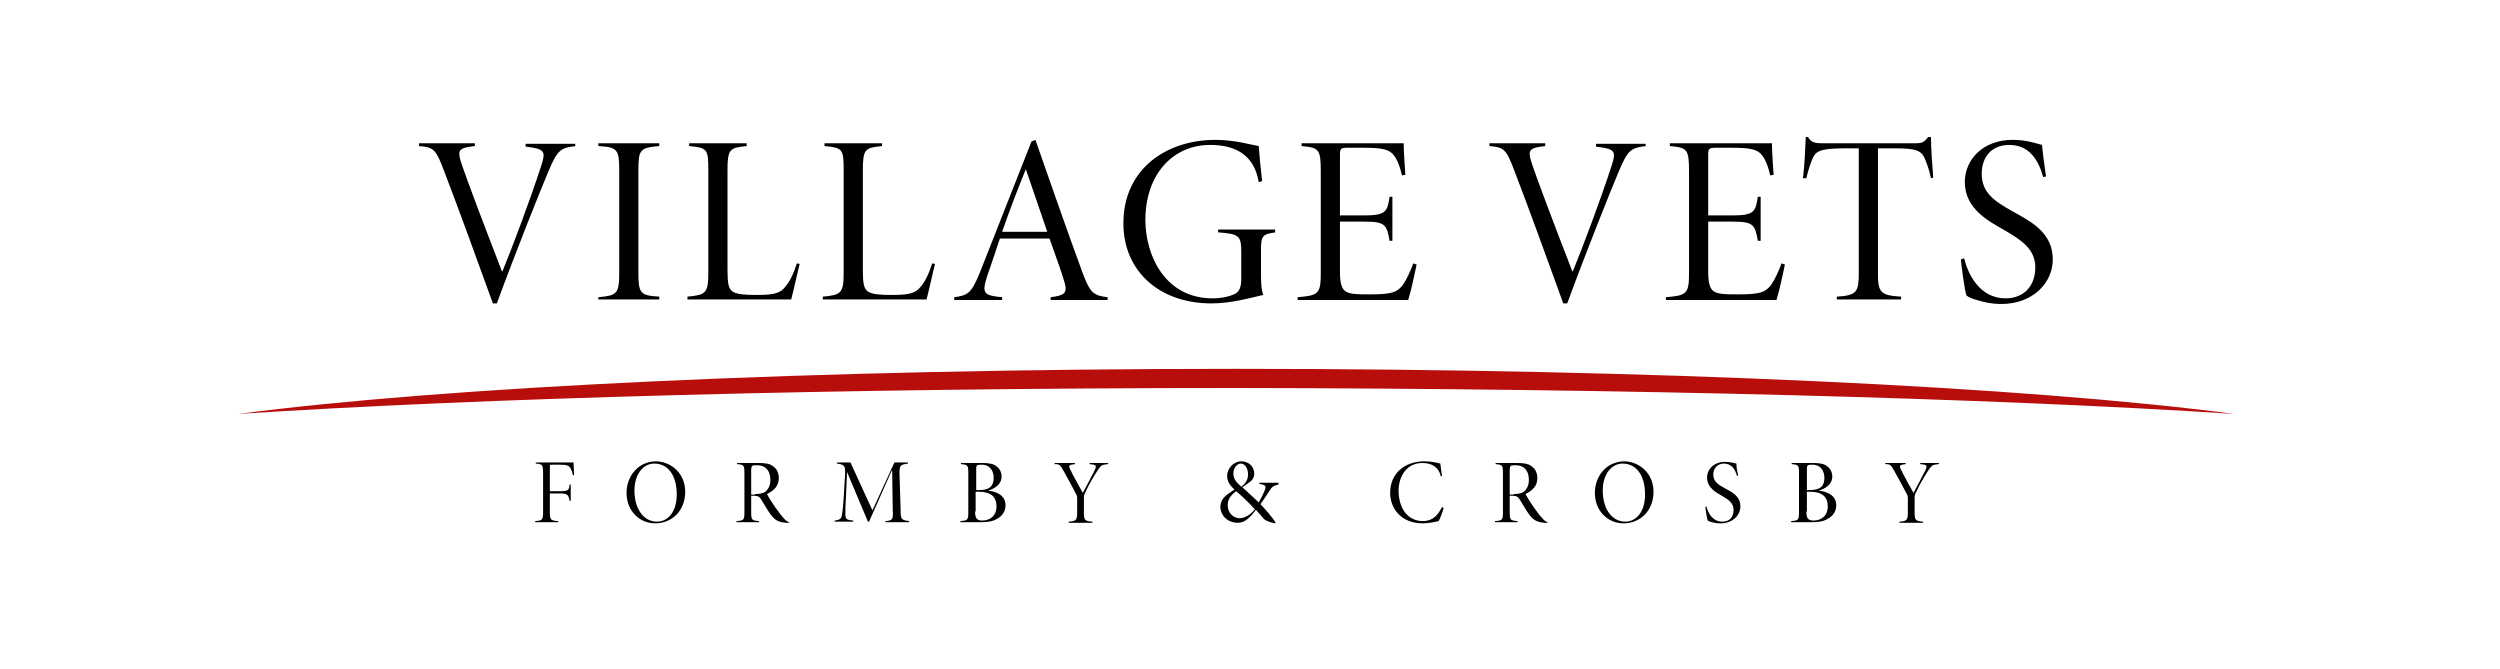 <svg xmlns="http://www.w3.org/2000/svg" xmlns:xlink="http://www.w3.org/1999/xlink" id="Layer_1" x="0px" y="0px" viewBox="0 0 443.3 118.7" style="enable-background:new 0 0 443.3 118.7;" xml:space="preserve">
<style type="text/css">
	.st0{fill:#B70E0C;}
</style>
<g>
	<path d="M102.1,25.9c-2.8,0.3-3.3,0.8-4.9,4.6c-1.4,3.3-5.8,14.3-9.1,23.3h-0.7c-2.9-8-5.9-16.3-8.7-23.6c-1.4-3.7-1.8-4.1-4.4-4.3   v-0.5h9.9v0.5c-2.8,0.3-3.1,0.7-2.5,2.7c1,3.1,4.2,11.5,7.3,19.5h0.1c1.6-3.9,4.9-12.6,6.9-18.8c0.8-2.5,0.6-2.9-2.8-3.3v-0.5h8.8   V25.9z"></path>
	<path d="M106.1,53.2v-0.5c3.3-0.3,3.7-0.6,3.7-4.3V30.2c0-3.7-0.3-4.1-3.7-4.3v-0.5h10.8v0.5c-3.4,0.3-3.7,0.6-3.7,4.3v18.1   c0,3.7,0.3,4.1,3.7,4.3v0.5H106.1z"></path>
	<path d="M141.8,46.8c-0.3,1.1-1.1,4.8-1.5,6.3h-18.4v-0.5c3.3-0.3,3.7-0.6,3.7-4.4V30.2c0-3.8-0.2-4-3.4-4.3v-0.5h10.2v0.5   c-3,0.3-3.4,0.5-3.4,4.3v17.7c0,2.4,0.2,3.3,0.9,3.8c0.8,0.5,2.2,0.6,4.2,0.6c2.8,0,4.2-0.2,5.1-1.4c0.8-0.9,1.5-2.3,2.1-4.2   L141.8,46.8z"></path>
	<path d="M165.8,46.8c-0.3,1.1-1.1,4.8-1.5,6.3h-18.4v-0.5c3.3-0.3,3.7-0.6,3.7-4.4V30.2c0-3.8-0.2-4-3.4-4.3v-0.5h10.2v0.5   c-3,0.3-3.4,0.5-3.4,4.3v17.7c0,2.4,0.2,3.3,0.9,3.8c0.8,0.5,2.2,0.6,4.2,0.6c2.8,0,4.2-0.2,5.1-1.4c0.8-0.9,1.5-2.3,2.1-4.2   L165.8,46.8z"></path>
	<path d="M186.3,53.2v-0.5c2.4-0.3,3-0.7,2.5-2.5c-0.5-1.8-1.5-4.5-2.7-7.9h-8.8c-0.9,2.7-1.6,4.8-2.3,6.8c-0.9,2.9-0.6,3.3,2.7,3.6   v0.5h-8.5v-0.5c2.5-0.3,3.1-0.8,4.6-4.5l9.1-23.1l0.7-0.3c2.7,7.7,5.4,15.5,8.3,23.4c1.4,3.8,2,4.2,4.5,4.5v0.5H186.3z M181.9,30   L181.9,30c-1.5,3.7-3,7.6-4.2,11.1h8L181.9,30z"></path>
	<path d="M226.2,41.2c-2.4,0.3-2.6,0.7-2.6,3.2v3.8c0,1.5,0,3,0.4,4.1c-2.6,0.6-5.8,1.5-9.2,1.5c-9.2,0-15.6-5.7-15.6-14.2   c0-9.7,7.7-14.8,16.3-14.8c3.5,0,6.4,0.9,7.7,1.1c0.1,1.5,0.3,3.6,0.6,6.2l-0.6,0.2c-0.8-4.8-4.1-6.6-8.6-6.6   c-6.7,0-11.5,5.3-11.5,13.3c0,6.3,3.5,13.9,11.9,13.9c1.6,0,2.9-0.3,3.8-0.7c0.9-0.4,1.3-1.1,1.3-2.8v-4.6c0-3-0.3-3.3-4.1-3.6   v-0.5h10.1V41.2z"></path>
	<path d="M251.2,46.9c-0.3,1.4-1,4.8-1.5,6.3h-19.6v-0.5c3.7-0.3,4.1-0.6,4.1-4.3V30.5c0-4.1-0.3-4.3-3.4-4.6v-0.5h18.1   c0,1.4,0.2,4.2,0.3,5.6l-0.6,0.1c-0.4-1.7-0.8-2.7-1.4-3.5c-0.8-1.1-2-1.4-5.4-1.4h-2.9c-1.2,0-1.3,0.2-1.3,1.3v10.7h4.2   c3.9,0,4.2-0.6,4.6-3.3h0.5v7.8h-0.5c-0.5-2.9-0.8-3.4-4.5-3.4h-4.3v8.9c0,2,0.3,2.9,0.9,3.4c0.8,0.6,2.3,0.6,4.4,0.6   c4,0,4.8-0.4,5.8-1.6c0.7-1,1.4-2.5,1.9-3.9L251.2,46.9z"></path>
	<path d="M291.9,25.9c-2.8,0.3-3.3,0.8-4.9,4.6c-1.4,3.3-5.8,14.3-9.1,23.3h-0.7c-2.9-8-5.9-16.3-8.7-23.6c-1.4-3.7-1.8-4.1-4.4-4.3   v-0.5h9.9v0.5c-2.8,0.3-3.1,0.7-2.5,2.7c1,3.1,4.2,11.5,7.3,19.5h0.1c1.6-3.9,4.9-12.6,6.9-18.8c0.8-2.5,0.6-2.9-2.8-3.3v-0.5h8.8   V25.9z"></path>
	<path d="M316.5,46.9c-0.3,1.4-1,4.8-1.5,6.3h-19.6v-0.5c3.7-0.3,4.1-0.6,4.1-4.3V30.5c0-4.1-0.3-4.3-3.4-4.6v-0.5h18.1   c0,1.4,0.2,4.2,0.3,5.6l-0.6,0.1c-0.4-1.7-0.8-2.7-1.4-3.5c-0.8-1.1-2-1.4-5.4-1.4h-2.9c-1.2,0-1.3,0.2-1.3,1.3v10.7h4.2   c3.9,0,4.2-0.6,4.6-3.3h0.5v7.8h-0.5c-0.5-2.9-0.8-3.4-4.5-3.4h-4.3v8.9c0,2,0.3,2.9,0.9,3.4c0.8,0.6,2.3,0.6,4.4,0.6   c4,0,4.8-0.4,5.8-1.6c0.7-1,1.4-2.5,1.9-3.9L316.5,46.9z"></path>
	<path d="M342.4,31.6c-0.4-1.9-0.9-3-1.2-3.7c-0.6-1.2-1.5-1.6-5.2-1.6H333v22.1c0,3.3,0.3,4,4.1,4.2v0.5h-11.4v-0.5   c3.6-0.2,3.9-0.9,3.9-4.2V26.3h-2.3c-4.2,0-5.2,0.4-5.8,1.6c-0.4,0.9-0.8,2-1.2,3.7h-0.6c0.3-2.4,0.4-5.1,0.5-7.3h0.4   c0.5,0.9,1.2,1.1,2.3,1.1h16.9c1.1,0,1.5-0.3,2.1-1.1h0.5c0,1.8,0.2,4.8,0.4,7.2L342.4,31.6z"></path>
	<path d="M362.3,31.4c-0.8-2.9-2.4-5.7-6-5.7c-3.3,0-4.9,2.3-4.9,5.1c0,3.3,2.1,4.8,5.5,6.7c3.3,1.8,7.1,3.8,7.1,8.5   c0,4.2-3.6,7.9-9.1,7.9c-1.8,0-3-0.3-4-0.6c-1.2-0.3-1.8-0.6-2.2-0.9c-0.3-0.7-0.9-5.2-1-6.4l0.6-0.2c0.6,2.7,2.7,7.1,7.3,7.1   c3.3,0,5.3-2.2,5.3-5.5c0-3.2-2.4-4.8-5.5-6.6c-2.4-1.4-7-3.6-7-8.5c0-4,3.2-7.5,8.5-7.5c2.4,0,4,0.6,5.2,0.9   c0.1,1.5,0.4,3.3,0.7,5.6L362.3,31.4z"></path>
</g>
<g>
	<path d="M101.6,84.3c-0.1-0.5-0.2-0.8-0.4-1.2c-0.3-0.6-0.7-0.7-2.2-0.7h-1c-0.5,0-0.5,0-0.5,0.5v4.2h1.8c1.5,0,1.6-0.2,1.7-1.2   h0.2v2.9H101c-0.2-1-0.3-1.3-1.7-1.3h-1.8v3.2c0,1.5,0.1,1.6,1.5,1.7v0.2h-4.1v-0.2c1.3-0.1,1.4-0.2,1.4-1.7v-6.8   c0-1.5-0.1-1.6-1.3-1.7v-0.2h6.7c0,0.5,0.1,1.6,0.1,2.2L101.6,84.3z"></path>
	<path d="M121.5,87.2c0,3.4-2.4,5.6-5.3,5.6c-2.9,0-5.1-2.3-5.1-5.4c0-2.9,2-5.6,5.3-5.6C119.1,81.9,121.5,84,121.5,87.2z M112.5,87   c0,3.2,1.6,5.5,4,5.5c1.9,0,3.5-1.7,3.5-4.8c0-3.5-1.6-5.5-4-5.5C114.2,82.2,112.5,83.9,112.5,87z"></path>
	<path d="M139.8,92.7c-0.1,0-0.3,0-0.4,0c-1.4-0.1-2-0.5-2.7-1.4c-0.6-0.8-1.2-1.9-1.7-2.7c-0.3-0.5-0.6-0.7-1.4-0.7h-0.4v2.9   c0,1.4,0.1,1.5,1.4,1.6v0.2h-4v-0.2c1.3-0.1,1.4-0.2,1.4-1.6v-6.9c0-1.4-0.1-1.5-1.3-1.6v-0.2h3.8c1.2,0,2,0.1,2.6,0.6   c0.6,0.4,1,1.1,1,2.1c0,1.4-0.9,2.2-2.1,2.8c0.3,0.6,1,1.7,1.5,2.4c0.6,0.8,1,1.4,1.4,1.8c0.5,0.6,0.7,0.7,1.1,0.8L139.8,92.7z    M133.9,87.6c0.8,0,1.3-0.1,1.8-0.4c0.6-0.5,0.9-1.2,0.9-2.1c0-1.8-1-2.6-2.3-2.6c-0.4,0-0.8,0-0.9,0.1c-0.1,0.1-0.2,0.2-0.2,0.8   v4.3H133.9z"></path>
	<path d="M157,92.6v-0.2c1.3-0.1,1.4-0.3,1.3-2l-0.1-6.9h-0.1l-4,9h-0.2l-3.7-8.8h0l-0.2,4.6c-0.1,1.2-0.1,2.1-0.1,2.9   c0,0.9,0.3,1,1.4,1.1v0.2H148v-0.2c1-0.1,1.2-0.4,1.3-1c0.1-0.6,0.2-1.3,0.3-3l0.2-3.4c0.2-2.4,0-2.5-1.4-2.7v-0.2h2.4l3.9,8.5   l3.9-8.5h2.4v0.2c-1.4,0.2-1.5,0.3-1.5,1.9l0.2,6.3c0,1.7,0.1,1.8,1.5,2v0.2H157z"></path>
	<path d="M175.2,87c1.8,0.2,3.1,1,3.1,2.6c0,1.1-0.6,1.9-1.5,2.4c-0.8,0.5-1.8,0.6-3.1,0.6h-3.4v-0.2c1.3-0.1,1.4-0.2,1.4-1.6v-6.9   c0-1.4-0.1-1.5-1.3-1.6v-0.2h3.9c1.2,0,2,0.2,2.4,0.6c0.6,0.4,0.9,1.1,0.9,1.8C177.6,86,176.2,86.7,175.2,87L175.2,87z M173.6,86.9   c2,0,2.6-0.8,2.6-2.2c0-1.1-0.6-2.3-2.1-2.3c-0.3,0-0.6,0-0.8,0.1c-0.2,0.1-0.2,0.3-0.2,0.9v3.5H173.6z M172.9,90.7   c0,1.3,0.4,1.6,1.3,1.6c1.3,0,2.5-0.8,2.5-2.5c0-1.7-1-2.6-3.1-2.6h-0.6V90.7z"></path>
	<path d="M196.4,82.3c-1.1,0.1-1.2,0.3-1.7,1c-0.9,1.4-1.5,2.4-2.2,3.9c-0.3,0.5-0.3,0.7-0.3,1.2v2.4c0,1.4,0.1,1.6,1.5,1.7v0.2   h-4.2v-0.2c1.3-0.1,1.5-0.2,1.5-1.7v-2.4c0-0.3,0-0.5-0.3-1c-0.4-0.8-1-1.9-2-3.7c-0.7-1.3-0.8-1.4-1.7-1.4v-0.2h3.6v0.2   c-1.1,0.1-1.1,0.3-0.9,0.8c0.7,1.5,1.6,3,2.3,4.3c0.6-1.1,1.6-3,2.1-4c0.4-0.9,0.3-1-0.9-1.1v-0.2h3.3V82.3z"></path>
	<path d="M226.8,85.9c-1.1,0.2-1.3,0.5-1.8,1.3c-0.5,0.7-0.9,1.4-1.5,2.2c0.6,0.6,2.2,2.4,2.7,3.3l-0.1,0.1   c-0.8-0.1-1.6-0.5-1.9-0.7c-0.2-0.2-0.9-1-1.5-1.7c-1.2,1.6-2.1,2.3-3.2,2.3c-2,0-3.1-1.5-3.1-2.8c0-1.6,1.2-2.2,2.5-3.1   c-0.9-0.8-1.3-1.5-1.3-2.4c0-1.4,1.2-2.6,2.5-2.6c1.3,0,2.3,0.9,2.3,2.2c0,0.7-0.4,1.2-0.7,1.4c-0.3,0.2-0.7,0.5-1.4,1   c0.5,0.5,1.8,1.6,2.9,2.7c0.4-0.7,0.7-1.3,1-2c0.4-0.9,0.3-1.1-0.9-1.3v-0.2h3.4V85.9z M222.5,90.3c-1-1.1-2-2.1-3.3-3.2   c-1.1,0.8-1.5,1.6-1.5,2.4c0,1.7,1.2,2.4,2.2,2.4C221,91.8,222,91,222.5,90.3z M218.7,84c0,0.9,0.5,1.5,1.4,2.3   c0.8-0.6,1.2-1.2,1.2-2.2c0-1-0.5-1.9-1.3-1.9C219.4,82.2,218.7,82.9,218.7,84z"></path>
	<path d="M256,90.1c-0.2,0.6-0.6,1.8-0.9,2.3c-0.4,0.1-1.7,0.4-2.8,0.4c-4,0-5.8-2.8-5.8-5.4c0-3.4,2.5-5.6,6.1-5.6   c1.3,0,2.4,0.3,2.8,0.4c0.1,0.9,0.2,1.5,0.3,2.2l-0.2,0.1c-0.4-1.7-1.6-2.4-3.3-2.4c-2.8,0-4.2,2.4-4.2,4.9c0,3.1,1.6,5.4,4.3,5.4   c1.8,0,2.7-1.1,3.4-2.5L256,90.1z"></path>
	<path d="M274.3,92.7c-0.1,0-0.3,0-0.4,0c-1.4-0.1-2-0.5-2.7-1.4c-0.6-0.8-1.2-1.9-1.7-2.7c-0.3-0.5-0.6-0.7-1.4-0.7h-0.4v2.9   c0,1.4,0.1,1.5,1.4,1.6v0.2h-4v-0.2c1.3-0.1,1.4-0.2,1.4-1.6v-6.9c0-1.4-0.1-1.5-1.3-1.6v-0.2h3.8c1.2,0,2,0.1,2.6,0.6   c0.6,0.4,1,1.1,1,2.1c0,1.4-0.9,2.2-2.1,2.8c0.3,0.6,1,1.7,1.5,2.4c0.6,0.8,1,1.4,1.4,1.8c0.5,0.6,0.7,0.7,1.1,0.8L274.3,92.7z    M268.4,87.6c0.8,0,1.3-0.1,1.8-0.4c0.6-0.5,0.9-1.2,0.9-2.1c0-1.8-1-2.6-2.3-2.6c-0.4,0-0.8,0-0.9,0.1c-0.1,0.1-0.2,0.2-0.2,0.8   v4.3H268.4z"></path>
	<path d="M293.2,87.2c0,3.4-2.4,5.6-5.3,5.6c-2.9,0-5.1-2.3-5.1-5.4c0-2.9,2-5.6,5.3-5.6C290.8,81.9,293.2,84,293.2,87.2z M284.2,87   c0,3.2,1.6,5.5,4,5.5c1.9,0,3.5-1.7,3.5-4.8c0-3.5-1.6-5.5-4-5.5C285.9,82.2,284.2,83.9,284.2,87z"></path>
	<path d="M308,84.4c-0.3-1.1-0.9-2.2-2.3-2.2c-1.2,0-1.9,0.9-1.9,1.9c0,1.3,0.8,1.8,2.1,2.5c1.3,0.7,2.7,1.4,2.7,3.2   c0,1.6-1.4,3-3.5,3c-0.7,0-1.2-0.1-1.5-0.2c-0.4-0.1-0.7-0.2-0.8-0.3c-0.1-0.3-0.4-2-0.4-2.4l0.2-0.1c0.2,1,1,2.7,2.8,2.7   c1.3,0,2-0.8,2-2.1c0-1.2-0.9-1.8-2.1-2.5c-0.9-0.5-2.6-1.4-2.6-3.2c0-1.5,1.2-2.8,3.2-2.8c0.9,0,1.5,0.2,2,0.3   c0,0.6,0.1,1.2,0.3,2.1L308,84.4z"></path>
	<path d="M322.5,87c1.8,0.2,3.1,1,3.1,2.6c0,1.1-0.6,1.9-1.5,2.4c-0.8,0.5-1.8,0.6-3.1,0.6h-3.4v-0.2c1.3-0.1,1.4-0.2,1.4-1.6v-6.9   c0-1.4-0.1-1.5-1.3-1.6v-0.2h3.9c1.2,0,2,0.2,2.4,0.6c0.6,0.4,0.9,1.1,0.9,1.8C324.9,86,323.5,86.7,322.5,87L322.5,87z M320.9,86.9   c2,0,2.6-0.8,2.6-2.2c0-1.1-0.6-2.3-2.1-2.3c-0.3,0-0.6,0-0.8,0.1c-0.2,0.1-0.2,0.3-0.2,0.9v3.5H320.9z M320.3,90.7   c0,1.3,0.4,1.6,1.3,1.6c1.3,0,2.5-0.8,2.5-2.5c0-1.7-1-2.6-3.1-2.6h-0.6V90.7z"></path>
	<path d="M343.7,82.3c-1.1,0.1-1.2,0.3-1.7,1c-0.9,1.4-1.5,2.4-2.2,3.9c-0.3,0.5-0.3,0.7-0.3,1.2v2.4c0,1.4,0.1,1.6,1.5,1.7v0.2   h-4.2v-0.2c1.3-0.1,1.5-0.2,1.5-1.7v-2.4c0-0.3,0-0.5-0.3-1c-0.4-0.8-1-1.9-2-3.7c-0.7-1.3-0.8-1.4-1.7-1.4v-0.2h3.6v0.2   c-1.1,0.1-1.1,0.3-0.9,0.8c0.7,1.5,1.6,3,2.3,4.3c0.6-1.1,1.6-3,2.1-4c0.4-0.9,0.3-1-0.9-1.1v-0.2h3.3V82.3z"></path>
</g>
<path class="st0" d="M396.2,73.4c-36.6-4.8-102.2-8-177-8s-140.4,3.2-177,8c43.1-2.8,106.4-4.6,177-4.6  C289.8,68.9,353.1,70.6,396.2,73.4z"></path>
</svg>